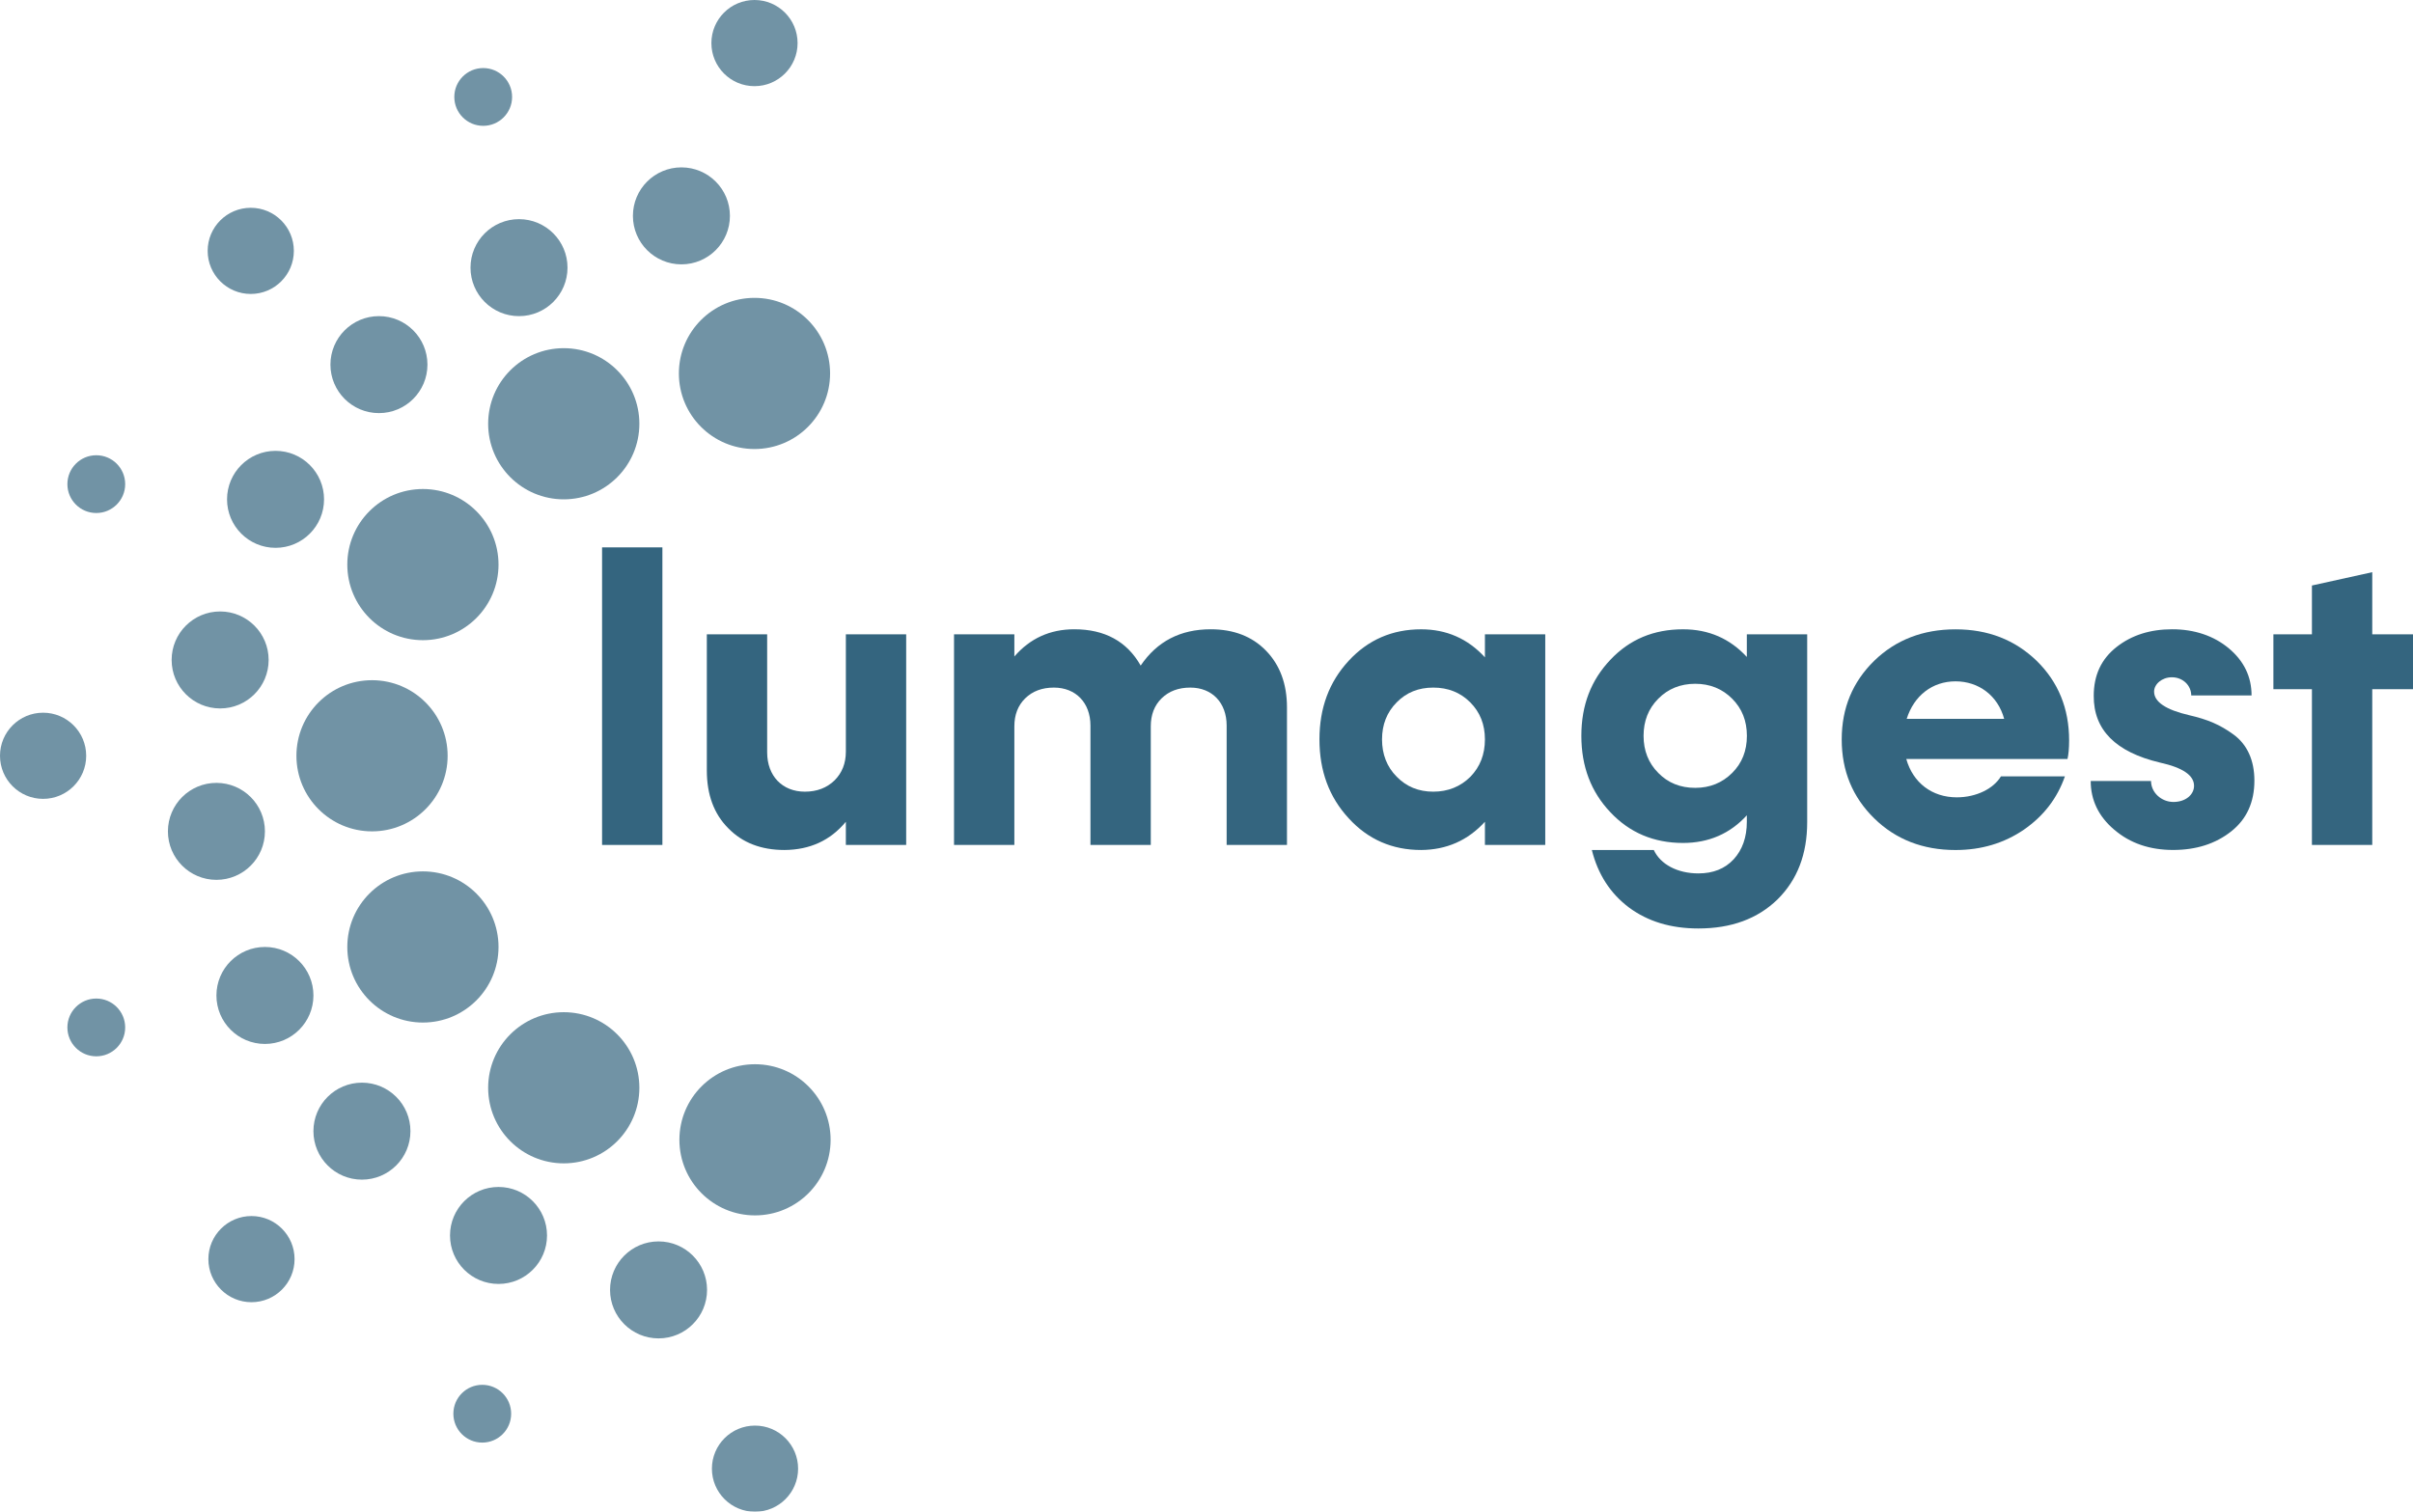 <?xml version="1.0" encoding="UTF-8"?>
<svg xmlns="http://www.w3.org/2000/svg" id="Livello_2" viewBox="0 0 740.77 464.23">
  <defs>
    <style>.cls-1{opacity:.7;}.cls-2{fill:#34657f;}</style>
  </defs>
  <g id="Livello_1-2">
    <g class="cls-1">
      <circle class="cls-2" cx="173.07" cy="130.13" r="23.21"></circle>
    </g>
    <g class="cls-1">
      <circle class="cls-2" cx="231.62" cy="114.68" r="23.21"></circle>
    </g>
    <g class="cls-1">
      <circle class="cls-2" cx="209.19" cy="66.29" r="14.89"></circle>
    </g>
    <g class="cls-1">
      <circle class="cls-2" cx="159.33" cy="82.19" r="14.89"></circle>
    </g>
    <g class="cls-1">
      <circle class="cls-2" cx="116.33" cy="111.97" r="14.89"></circle>
    </g>
    <g class="cls-1">
      <circle class="cls-2" cx="84.59" cy="153.34" r="14.89"></circle>
    </g>
    <g class="cls-1">
      <circle class="cls-2" cx="67.58" cy="202.66" r="14.89"></circle>
    </g>
    <g class="cls-1">
      <circle class="cls-2" cx="66.44" cy="255.3" r="14.89"></circle>
    </g>
    <g class="cls-1">
      <circle class="cls-2" cx="81.33" cy="305.69" r="14.89"></circle>
    </g>
    <g class="cls-1">
      <circle class="cls-2" cx="111.11" cy="347.36" r="14.89"></circle>
    </g>
    <g class="cls-1">
      <circle class="cls-2" cx="153.04" cy="379.39" r="14.89"></circle>
    </g>
    <g class="cls-1">
      <circle class="cls-2" cx="202.17" cy="396.11" r="14.89"></circle>
    </g>
    <g class="cls-1">
      <circle class="cls-2" cx="77.2" cy="386.66" r="13.23"></circle>
    </g>
    <g class="cls-1">
      <circle class="cls-2" cx="231.78" cy="451.01" r="13.23"></circle>
    </g>
    <g class="cls-1">
      <circle class="cls-2" cx="13.23" cy="232.09" r="13.23"></circle>
    </g>
    <g class="cls-1">
      <circle class="cls-2" cx="76.98" cy="77.04" r="13.23"></circle>
    </g>
    <g class="cls-1">
      <circle class="cls-2" cx="231.62" cy="13.23" r="13.23"></circle>
    </g>
    <g class="cls-1">
      <circle class="cls-2" cx="29.56" cy="148.67" r="8.87"></circle>
    </g>
    <g class="cls-1">
      <circle class="cls-2" cx="148.34" cy="29.77" r="8.87"></circle>
    </g>
    <g class="cls-1">
      <circle class="cls-2" cx="29.56" cy="315.51" r="8.87"></circle>
    </g>
    <g class="cls-1">
      <circle class="cls-2" cx="148.05" cy="434.13" r="8.87"></circle>
    </g>
    <g class="cls-1">
      <circle class="cls-2" cx="129.83" cy="173.38" r="23.21"></circle>
    </g>
    <g class="cls-1">
      <circle class="cls-2" cx="114.21" cy="232.09" r="23.21"></circle>
    </g>
    <g class="cls-1">
      <circle class="cls-2" cx="129.83" cy="290.8" r="23.21"></circle>
    </g>
    <g class="cls-1">
      <circle class="cls-2" cx="173.07" cy="334.04" r="23.21"></circle>
    </g>
    <g class="cls-1">
      <circle class="cls-2" cx="231.78" cy="350.02" r="23.21"></circle>
    </g>
    <path class="cls-2" d="M184.83,259.47v-91.38h18.52v91.38h-18.52Z"></path>
    <path class="cls-2" d="M259.67,194.79h18.52v64.68h-18.52v-7.12c-4.77,5.76-11.03,8.61-18.83,8.67-7.19,0-12.95-2.23-17.28-6.69-4.4-4.4-6.57-10.35-6.57-17.72v-41.82h18.52v36.24c0,7.25,4.65,12.08,11.58,12.08,3.72,0,6.75-1.18,9.11-3.47,2.29-2.29,3.47-5.2,3.47-8.86v-35.99Z"></path>
    <path class="cls-2" d="M388.65,199.81c4.28,4.4,6.44,10.22,6.44,17.41v42.25h-18.52v-36.67c0-6.94-4.4-11.65-11.15-11.65-3.65,0-6.57,1.11-8.8,3.28-2.23,2.17-3.34,5.08-3.34,8.61v36.43h-18.52v-36.67c0-6.94-4.46-11.65-11.21-11.65-3.66,0-6.57,1.11-8.8,3.28-2.23,2.17-3.35,5.08-3.35,8.61v36.43h-18.52v-64.68h18.52v6.81c4.83-5.58,10.96-8.36,18.4-8.36,9.35,0,16.17,3.72,20.38,11.15,5.02-7.43,12.2-11.15,21.5-11.15,7,0,12.7,2.17,16.97,6.57Z"></path>
    <path class="cls-2" d="M455.86,194.79h18.52v64.68h-18.52v-7.12c-5.27,5.76-11.77,8.61-19.58,8.67-8.86,0-16.29-3.22-22.24-9.73-6.01-6.5-8.98-14.56-8.98-24.22s2.97-17.66,8.98-24.16c5.95-6.44,13.38-9.66,22.24-9.66,7.74,0,14.31,2.85,19.58,8.61v-7.06ZM451.4,238.53c2.97-3.04,4.46-6.88,4.46-11.46s-1.49-8.36-4.52-11.4c-3.04-3.04-6.82-4.52-11.34-4.52s-8.24,1.49-11.21,4.52c-3.04,3.04-4.52,6.88-4.52,11.4s1.49,8.43,4.52,11.46c2.97,3.04,6.69,4.58,11.21,4.58s8.36-1.55,11.4-4.58Z"></path>
    <path class="cls-2" d="M536.27,194.79h18.52v57.68c0,9.85-3.04,17.72-9.11,23.73-6.13,5.95-14.19,8.92-24.29,8.92-8.49,0-15.55-2.17-21.31-6.44-5.76-4.34-9.54-10.22-11.4-17.66h19.02c2.04,4.4,7.25,7.19,13.69,7.19,4.52,0,8.12-1.42,10.84-4.34,2.66-2.91,4.03-6.75,4.03-11.52v-1.98c-5.14,5.64-11.71,8.49-19.58,8.49-8.98,0-16.42-3.16-22.3-9.42-5.95-6.26-8.92-14.06-8.92-23.48s2.97-17.1,8.92-23.36c5.88-6.26,13.32-9.35,22.3-9.35,7.87,0,14.37,2.85,19.58,8.49v-6.94ZM520.42,241.94c4.52,0,8.3-1.55,11.34-4.58s4.52-6.81,4.52-11.4-1.49-8.36-4.52-11.4c-3.04-3.04-6.81-4.58-11.34-4.58s-8.36,1.55-11.34,4.58c-3.04,3.04-4.52,6.88-4.52,11.4s1.49,8.36,4.52,11.4c2.97,3.04,6.75,4.58,11.34,4.58Z"></path>
    <path class="cls-2" d="M634.71,233.08h-49.5c2.04,7.25,7.87,11.77,15.49,11.77,6.13,0,11.34-2.73,13.57-6.44h19.64c-2.35,6.75-6.57,12.2-12.58,16.36-6.07,4.15-13.07,6.26-21,6.26-9.97,0-18.34-3.22-24.97-9.73-6.63-6.5-9.97-14.56-9.97-24.22s3.35-17.66,9.97-24.16c6.63-6.44,14.99-9.66,24.97-9.66s18.21,3.22,24.9,9.66c6.63,6.5,9.97,14.62,9.97,24.47,0,2.42-.19,4.34-.5,5.7ZM585.34,220.75h29.92c-1.92-7.12-7.81-11.52-14.93-11.52s-12.76,4.4-14.99,11.52Z"></path>
    <path class="cls-2" d="M649.08,254.82c-4.83-4.09-7.25-9.11-7.25-14.99h18.52c0,3.53,3.16,6.44,6.88,6.44s6.32-2.23,6.32-4.96c0-3.22-3.47-5.58-10.41-7.12-13.63-3.22-20.44-10.04-20.38-20.51,0-6.38,2.35-11.34,7-14.99,4.65-3.66,10.35-5.45,17.1-5.45s12.76,1.98,17.41,5.89,6.94,8.73,6.94,14.43h-18.52c0-3.04-2.54-5.58-5.95-5.58-3.04,0-5.45,2.11-5.45,4.4,0,3.16,3.59,5.58,10.78,7.25,5.64,1.3,9.48,2.91,13.63,5.95s6.38,7.87,6.38,14.12c0,6.63-2.35,11.83-7.12,15.61-4.77,3.78-10.72,5.7-17.84,5.7s-13.2-2.04-18.03-6.2Z"></path>
    <path class="cls-2" d="M740.77,194.79v16.85h-12.51v47.83h-18.52v-47.83h-11.83v-16.85h11.83v-14.99l18.52-4.09v19.08h12.51Z"></path>
  </g>
</svg>
